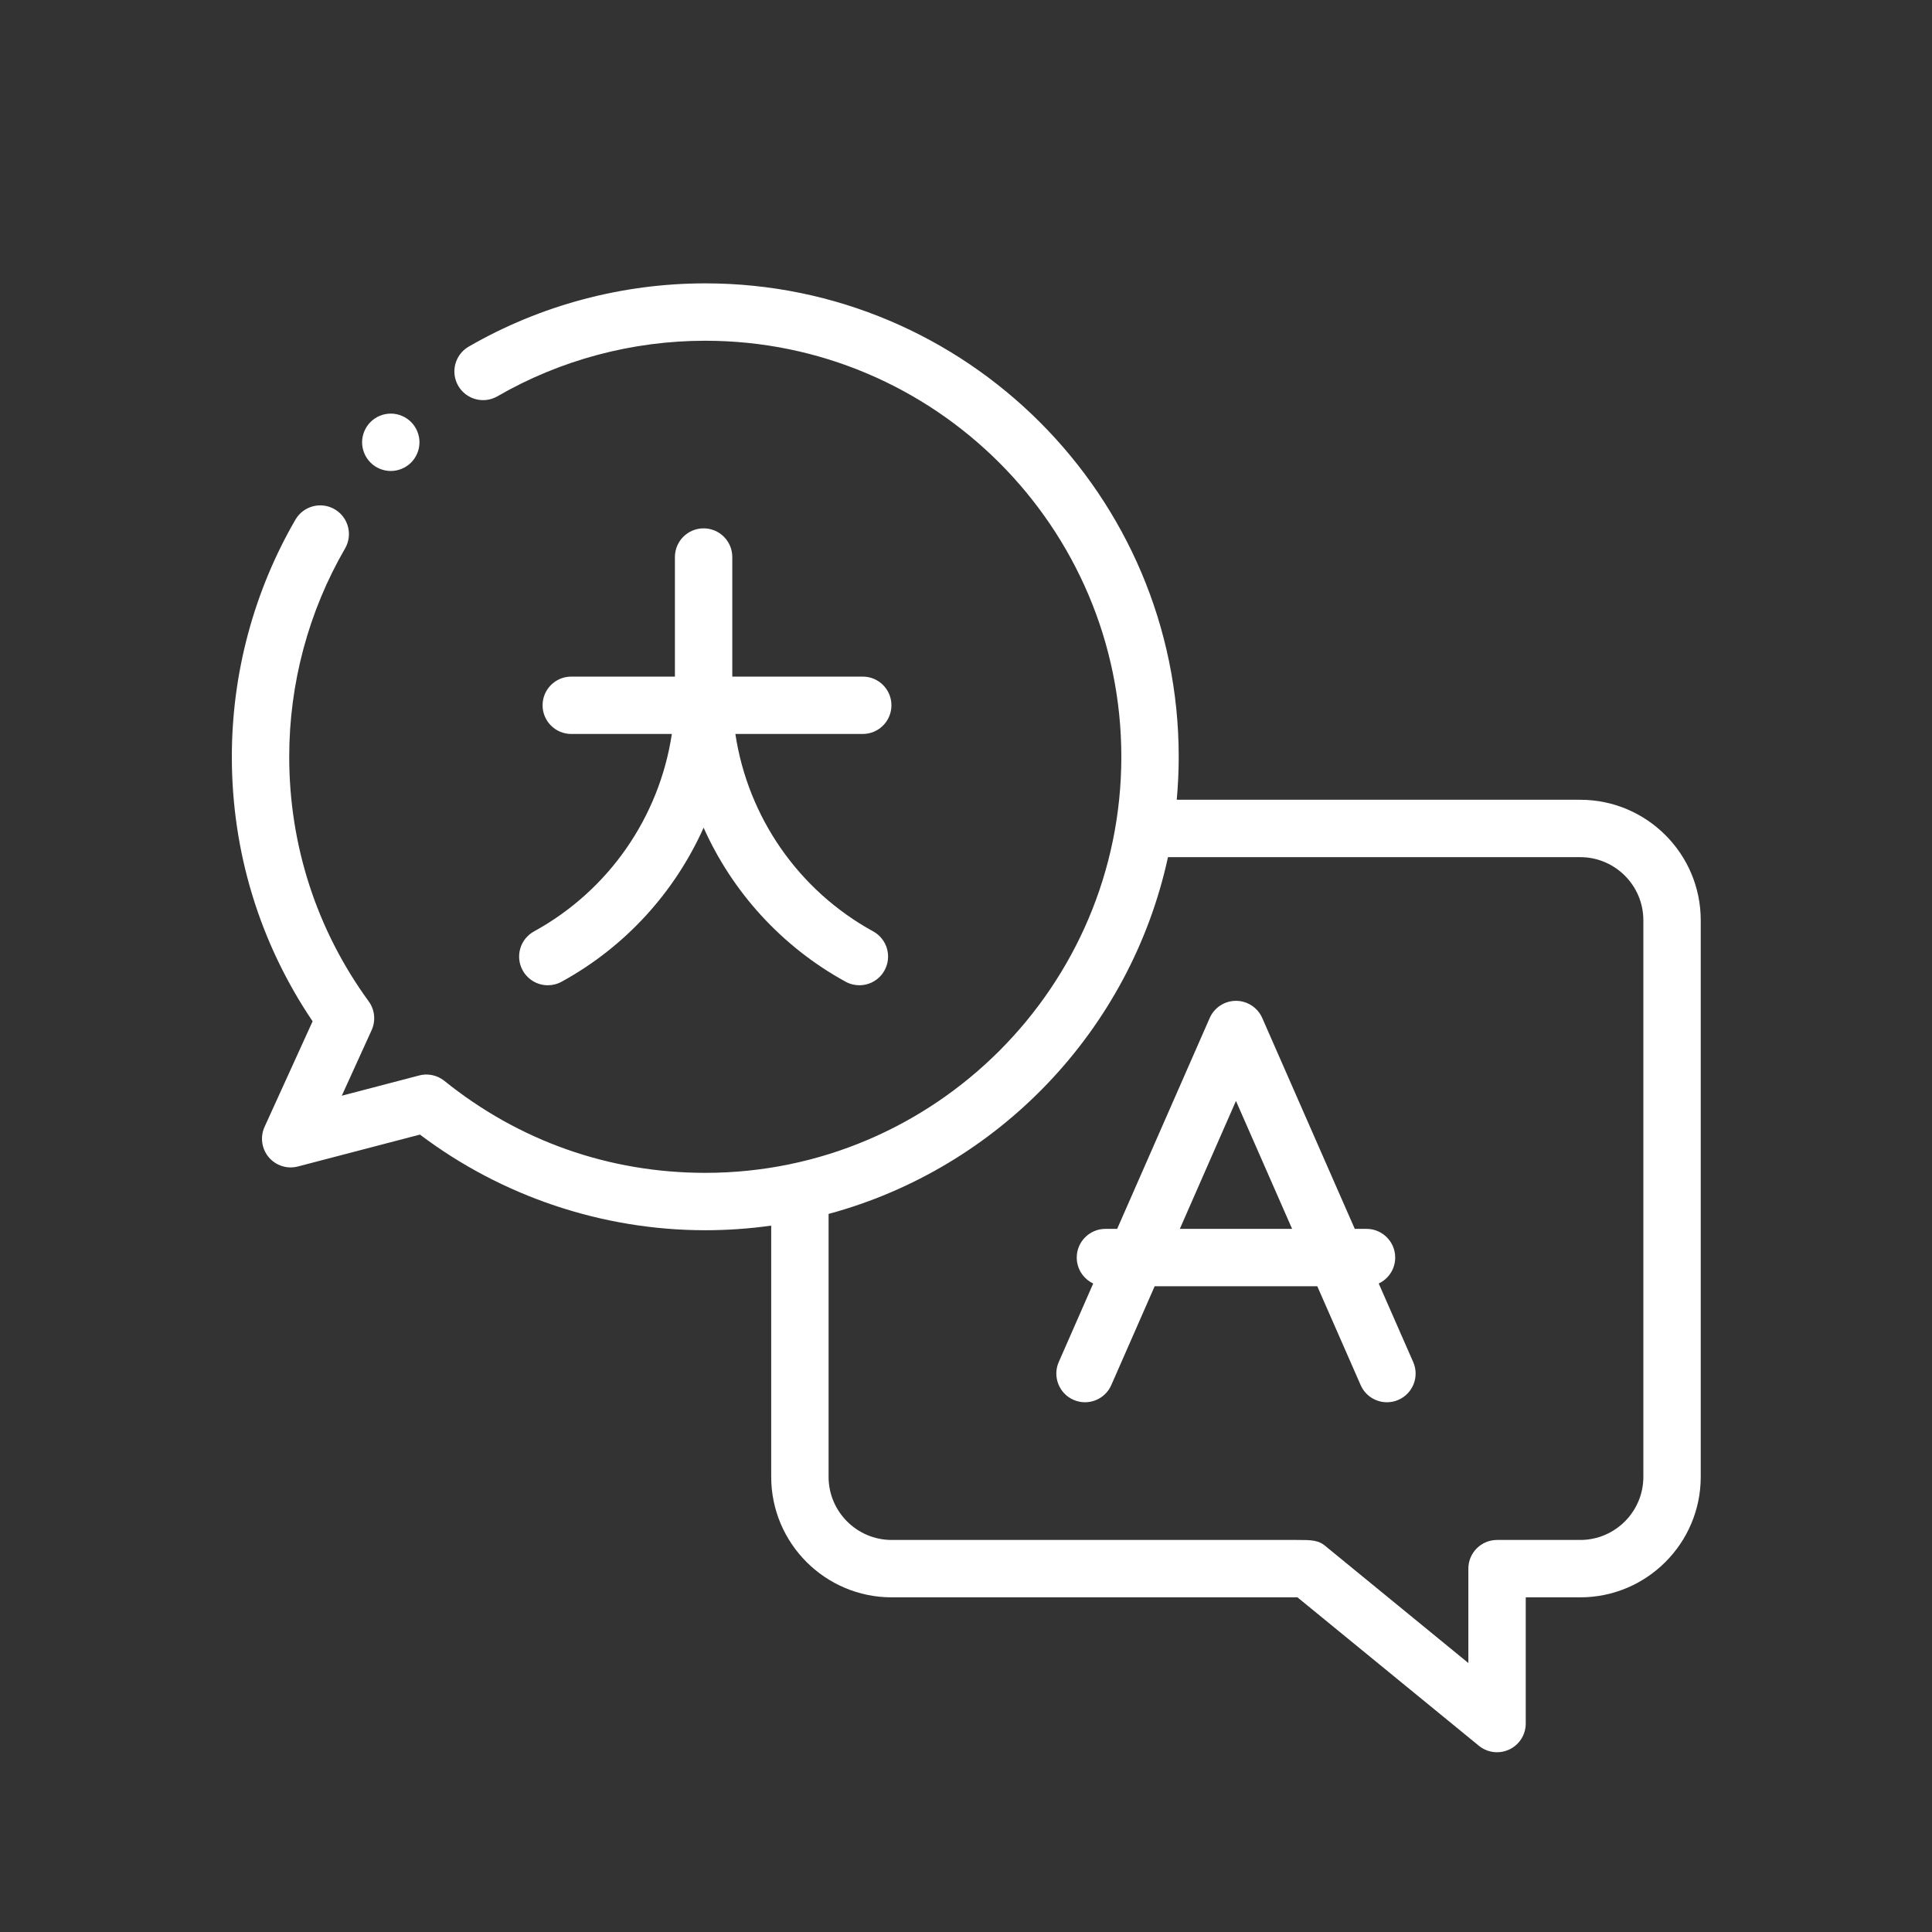 <svg width="150" height="150" viewBox="0 0 150 150" fill="none" xmlns="http://www.w3.org/2000/svg">
<rect x="0" y="0" width="150" height="150" fill="#333333" stroke="none"/>
<path d="M122.69 62.094H91.362C91.461 60.995 91.515 59.882 91.515 58.757C91.515 38.489 75.025 22 54.757 22C48.301 22 41.95 23.698 36.391 26.911C35.326 27.526 34.962 28.889 35.577 29.953C36.193 31.019 37.555 31.383 38.62 30.768C43.502 27.946 49.082 26.455 54.757 26.455C72.569 26.455 87.06 40.946 87.06 58.757C87.06 76.569 72.569 91.06 54.757 91.06C47.301 91.06 40.297 88.59 34.501 83.918C33.92 83.45 33.15 83.309 32.449 83.524L26.537 85.071L28.853 79.981C29.186 79.25 29.099 78.397 28.627 77.747C24.589 72.202 22.455 65.635 22.455 58.757C22.455 53.068 23.954 47.474 26.791 42.581C27.407 41.516 27.045 40.154 25.98 39.537C24.916 38.92 23.554 39.282 22.936 40.347C19.707 45.917 18 52.284 18 58.757C18 66.143 20.164 73.216 24.271 79.294L20.541 87.488C20.185 88.27 20.311 89.187 20.864 89.845C21.418 90.503 22.3 90.783 23.132 90.565L32.605 88.089C38.955 92.886 46.776 95.515 54.757 95.515C56.495 95.515 58.203 95.391 59.876 95.157V114.662C59.876 119.82 64.072 124.017 69.23 124.017H100.734L114.82 135.541C115.225 135.874 115.726 136.044 116.23 136.044C116.555 136.044 116.88 135.974 117.184 135.83C117.962 135.461 118.458 134.678 118.458 133.817V124.017H122.69C127.849 124.017 132.045 119.82 132.045 114.662V71.449C132.045 66.29 127.849 62.094 122.69 62.094V62.094ZM127.59 114.662C127.59 117.363 125.392 119.562 122.69 119.562H116.23C115 119.562 114.003 120.559 114.003 121.79V129.117L103.001 120.115C102.395 119.562 101.864 119.562 100.671 119.562H69.23C66.529 119.562 64.331 117.363 64.331 114.662V94.248C77.507 90.69 87.772 79.975 90.681 66.549H122.69C125.392 66.549 127.59 68.747 127.59 71.449V114.662Z" fill="white"/>
<path d="M107.044 99.65C107.8 99.294 108.323 98.528 108.323 97.637C108.323 96.407 107.326 95.409 106.096 95.409H105.184L98.001 79.038C97.645 78.228 96.844 77.705 95.96 77.705C95.076 77.705 94.276 78.228 93.921 79.038L86.737 95.409H85.825C84.595 95.409 83.598 96.407 83.598 97.637C83.598 98.528 84.122 99.294 84.877 99.65L82.201 105.748C81.707 106.875 82.22 108.189 83.346 108.683C84.472 109.177 85.786 108.664 86.28 107.538L89.648 99.864H102.274L105.641 107.538C106.007 108.373 106.824 108.871 107.682 108.871C107.981 108.871 108.284 108.811 108.576 108.683C109.702 108.189 110.215 106.875 109.72 105.748L107.044 99.65ZM91.602 95.409L95.96 85.476L100.319 95.409H91.602Z" fill="white"/>
<path d="M30.341 36.567C30.926 36.567 31.501 36.329 31.916 35.914C32.33 35.5 32.568 34.926 32.568 34.34C32.568 33.754 32.33 33.18 31.916 32.765C31.501 32.351 30.926 32.112 30.341 32.112C29.753 32.112 29.18 32.351 28.766 32.765C28.352 33.18 28.113 33.754 28.113 34.34C28.113 34.926 28.352 35.5 28.766 35.914C29.18 36.33 29.754 36.567 30.341 36.567Z" fill="white"/>
<path d="M41.462 72.313C40.383 72.905 39.988 74.258 40.579 75.337C40.985 76.076 41.748 76.495 42.534 76.495C42.896 76.495 43.264 76.406 43.604 76.22C48.571 73.496 52.393 69.258 54.628 64.261C56.864 69.258 60.685 73.496 65.652 76.22C65.992 76.406 66.359 76.495 66.721 76.495C67.508 76.495 68.271 76.076 68.676 75.337C69.268 74.258 68.873 72.905 67.794 72.313C61.979 69.124 58.066 63.425 57.094 56.985H66.983C68.214 56.985 69.211 55.988 69.211 54.758C69.211 53.528 68.214 52.531 66.983 52.531H56.855V43.248C56.855 42.018 55.858 41.021 54.628 41.021C53.398 41.021 52.4 42.018 52.4 43.248V52.531H44.354C43.123 52.531 42.126 53.528 42.126 54.758C42.126 55.988 43.123 56.985 44.354 56.985H52.162C51.19 63.425 47.276 69.125 41.462 72.313Z" fill="white"/>
</svg>

